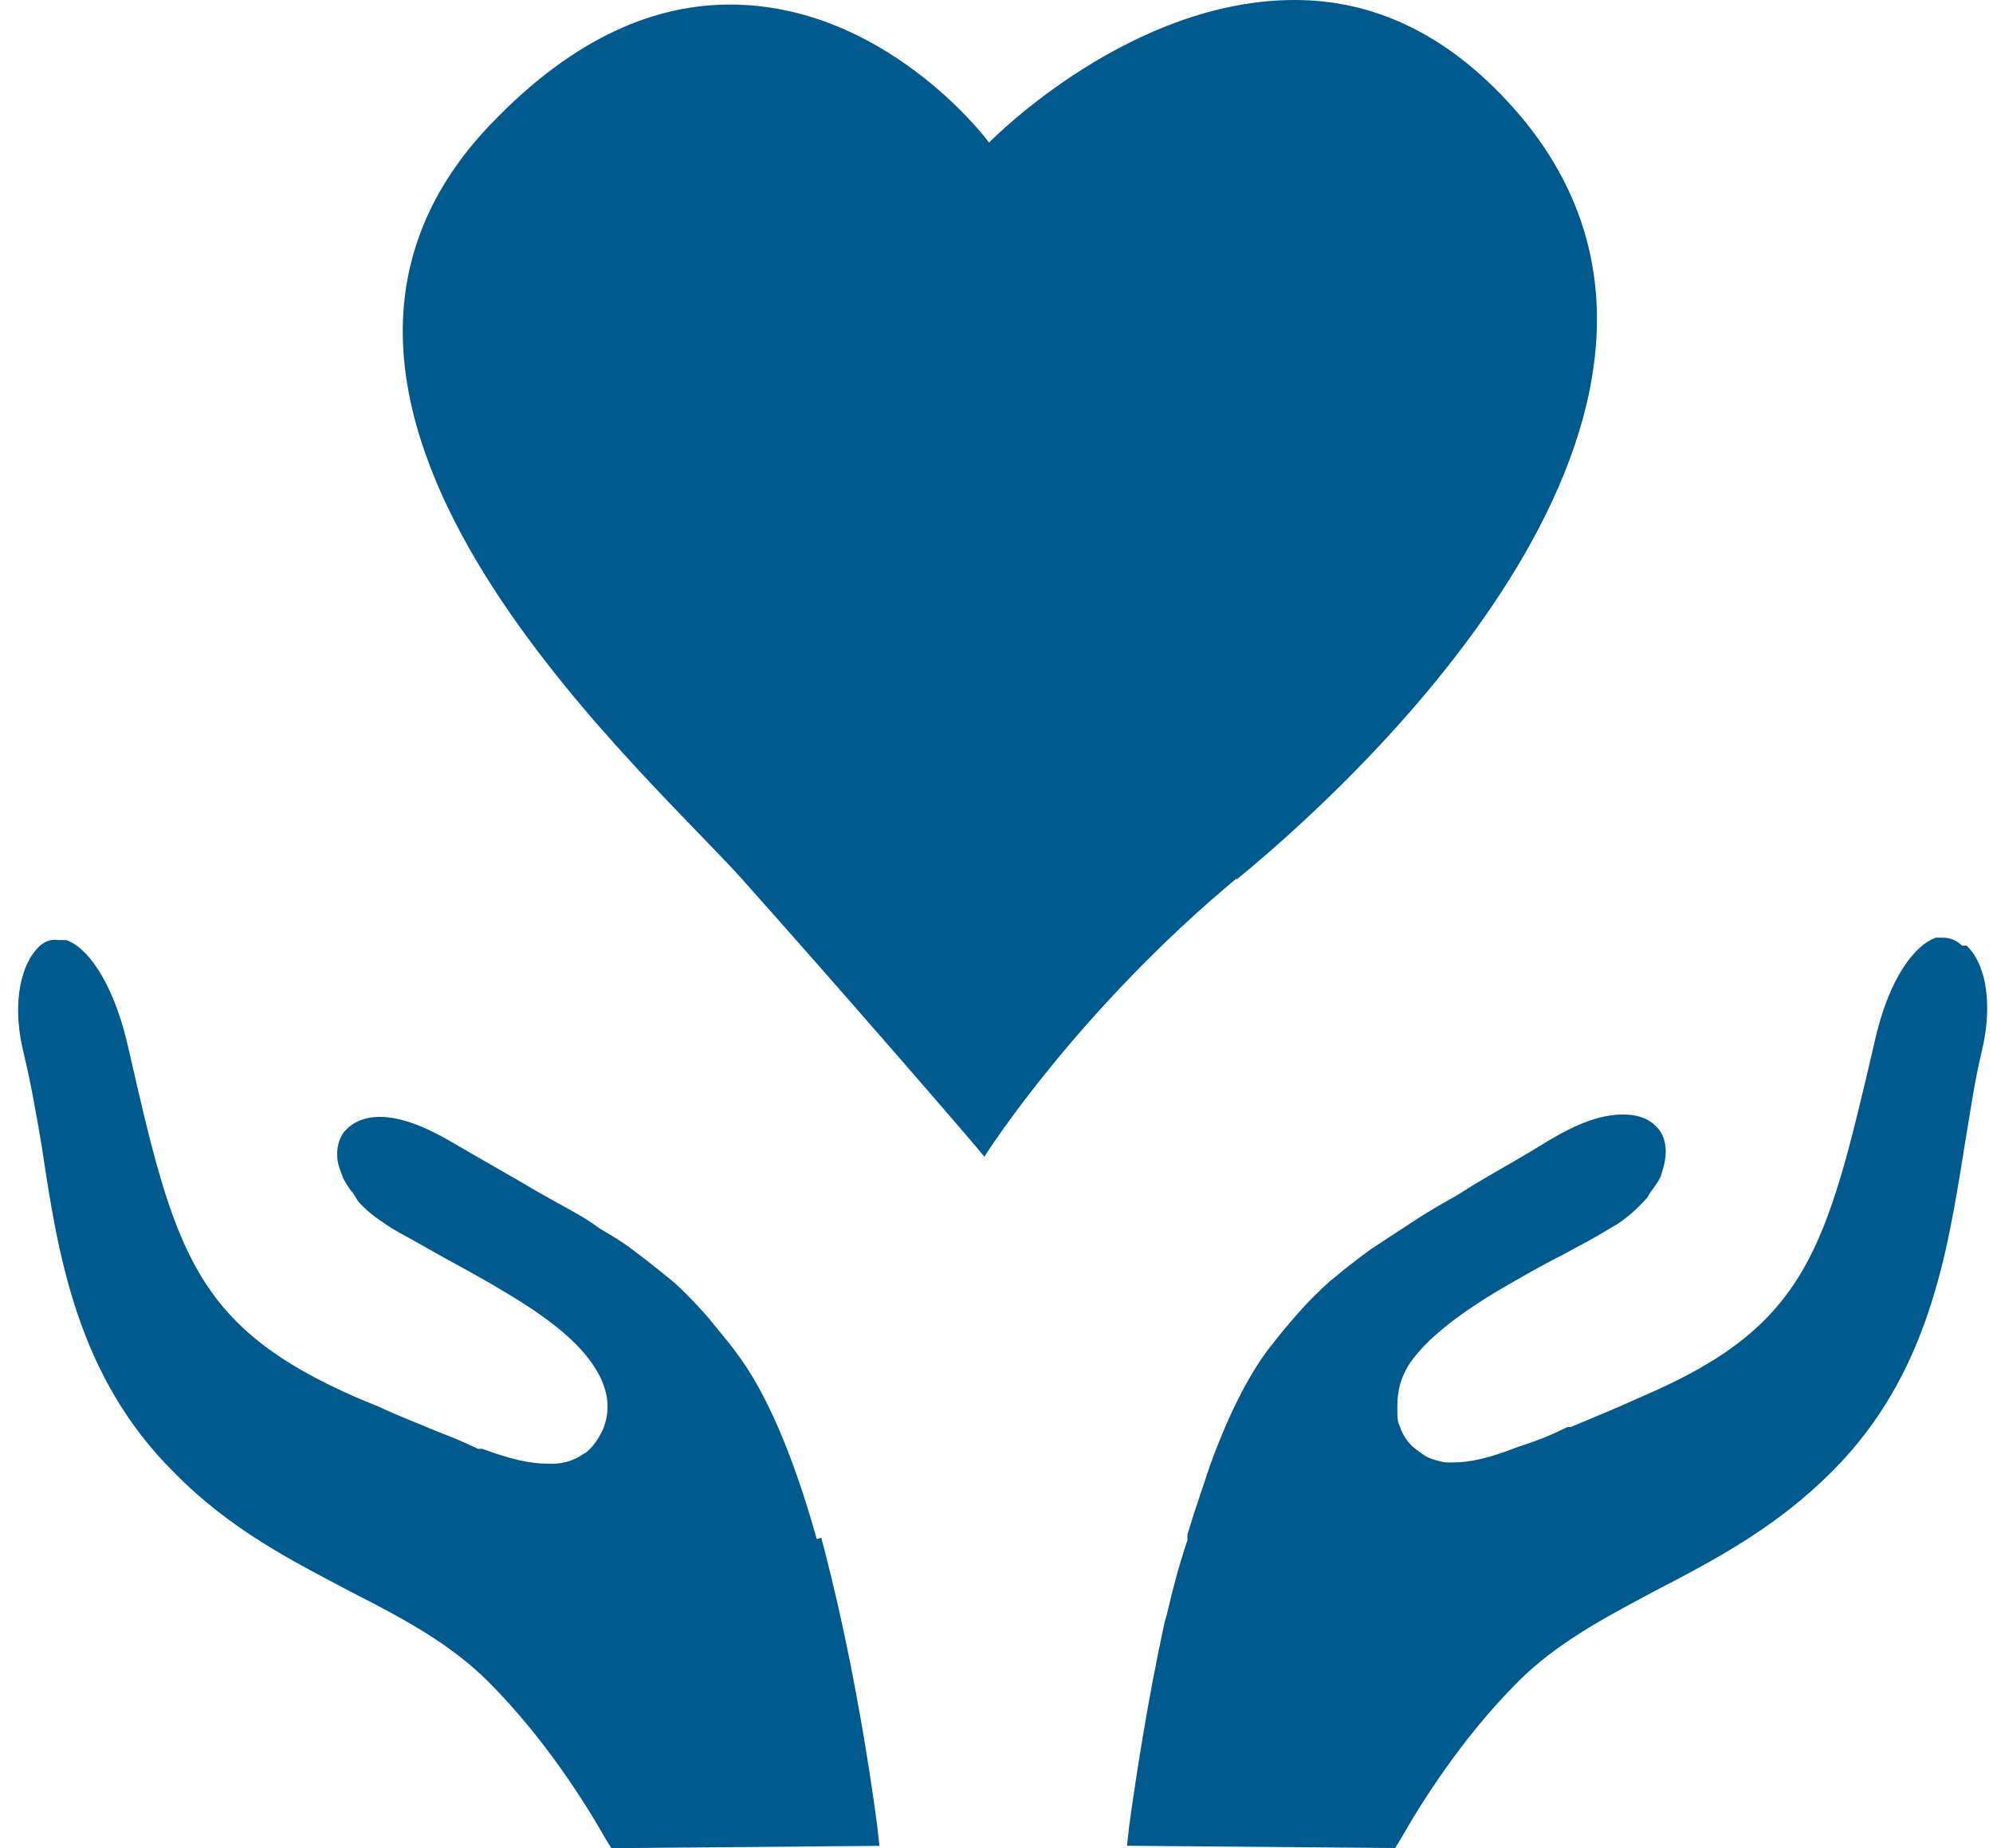 <?xml version="1.0" encoding="UTF-8"?>
<svg xmlns="http://www.w3.org/2000/svg" width="55" height="51" viewBox="0 0 55 51" fill="none">
  <path d="M34.125 24.272C38.469 20.714 48.354 10.892 41.995 3.243C39.98 0.85 37.807 0 35.729 0C31.228 0 27.482 3.746 27.293 3.935C27.167 3.746 24.365 0.126 20.147 0.126C18.163 0.126 15.929 0.944 13.568 3.4C6.17 11.081 17.597 21.061 20.462 24.24C23.326 27.451 26.978 31.67 27.167 31.922C27.293 31.701 29.812 27.829 34.125 24.24V24.272Z" fill="#005A8D"></path>
  <path d="M22.539 42.469C21.878 40.108 21.122 38.377 20.304 37.306C20.052 36.96 19.768 36.645 19.548 36.362C19.265 36.047 19.013 35.764 18.635 35.417L18.446 35.26C18.163 35.039 17.942 34.851 17.691 34.662L17.439 34.473C17.156 34.252 16.872 34.095 16.558 33.906L16.337 33.749C16.054 33.56 15.707 33.371 15.361 33.182L14.857 32.899C14.165 32.489 13.378 32.049 12.465 31.514C11.709 31.073 11.049 30.821 10.482 30.821C9.884 30.821 9.6 31.104 9.474 31.262C9.286 31.545 9.254 31.923 9.38 32.269L9.474 32.521C9.474 32.521 9.664 32.867 9.727 32.899L9.883 33.151C10.104 33.403 10.355 33.591 10.639 33.78C10.859 33.938 11.111 34.063 11.394 34.221L12.118 34.63C12.685 34.945 13.283 35.26 13.85 35.606C15.141 36.362 15.896 36.991 16.337 37.621C16.778 38.251 16.872 38.849 16.652 39.415C16.526 39.699 16.368 39.919 16.18 40.076L16.023 40.171C15.771 40.328 15.519 40.391 15.236 40.391H15.11C14.637 40.391 14.07 40.265 13.315 39.982H13.189C12.874 39.825 12.497 39.667 12.088 39.51L11.93 39.447C11.489 39.258 10.986 39.069 10.45 38.817L9.915 38.597C5.319 36.614 4.815 34.504 3.524 28.838C3.083 26.949 2.329 26.099 1.825 25.942H1.604C1.415 25.91 1.227 25.973 1.069 26.13C0.503 26.697 0.345 27.862 0.66 29.09C0.849 29.877 1.006 30.758 1.163 31.703C1.604 34.662 2.14 37.999 4.815 40.643C6.358 42.217 8.058 43.067 9.664 43.917C11.08 44.641 12.402 45.334 13.473 46.404C15.047 47.978 16.18 49.804 16.715 50.748L16.872 51L24.27 50.937L24.207 50.37C23.987 48.702 23.483 45.491 22.665 42.437L22.539 42.469Z" fill="#005A8D"></path>
  <path d="M54.145 26.095C53.988 25.938 53.799 25.875 53.61 25.875H53.421C52.886 26.064 52.13 26.914 51.721 28.803C50.399 34.469 49.895 36.578 45.33 38.53L44.764 38.782C44.26 39.002 43.788 39.191 43.347 39.38H43.253C42.749 39.632 42.403 39.758 42.025 39.884L41.837 39.947C41.112 40.23 40.577 40.356 40.105 40.356H39.884C39.884 40.356 39.507 40.293 39.318 40.167L39.097 40.01C38.877 39.852 38.72 39.632 38.625 39.349C38.562 39.223 38.562 39.097 38.562 38.877C38.562 38.593 38.562 38.152 38.908 37.617C39.349 36.988 40.105 36.358 41.364 35.602C41.962 35.256 42.56 34.91 43.127 34.627L43.882 34.217C44.166 34.06 44.418 33.902 44.638 33.776C44.921 33.588 45.173 33.367 45.456 33.053L45.551 32.895C45.551 32.895 45.772 32.612 45.835 32.454L45.898 32.234C45.961 32.014 46.055 31.573 45.803 31.195C45.677 31.038 45.425 30.755 44.795 30.755C44.166 30.755 43.537 31.006 42.781 31.447C42.026 31.919 41.332 32.297 40.703 32.675L40.199 32.989C39.696 33.273 39.318 33.493 38.94 33.745L38.751 33.871C38.405 34.091 38.122 34.28 37.838 34.469L37.618 34.627C37.334 34.847 37.083 35.036 36.862 35.225L36.705 35.35C36.39 35.634 36.106 35.917 35.855 36.201L35.635 36.453C35.414 36.704 35.194 36.988 34.973 37.271C34.438 37.995 33.903 39.034 33.399 40.419C33.179 41.08 32.959 41.71 32.77 42.339V42.497C32.549 43.158 32.361 43.85 32.203 44.543L32.14 44.763C31.668 46.936 31.353 49.013 31.164 50.367L31.101 50.934L38.499 50.996L38.657 50.745C39.192 49.8 40.325 47.974 41.9 46.4C42.97 45.33 44.292 44.637 45.709 43.882C47.346 43.032 49.014 42.151 50.557 40.608C53.233 37.932 53.736 34.595 54.208 31.667C54.366 30.723 54.491 29.841 54.68 29.054C54.995 27.795 54.838 26.63 54.271 26.095H54.145Z" fill="#005A8D"></path>
</svg>
